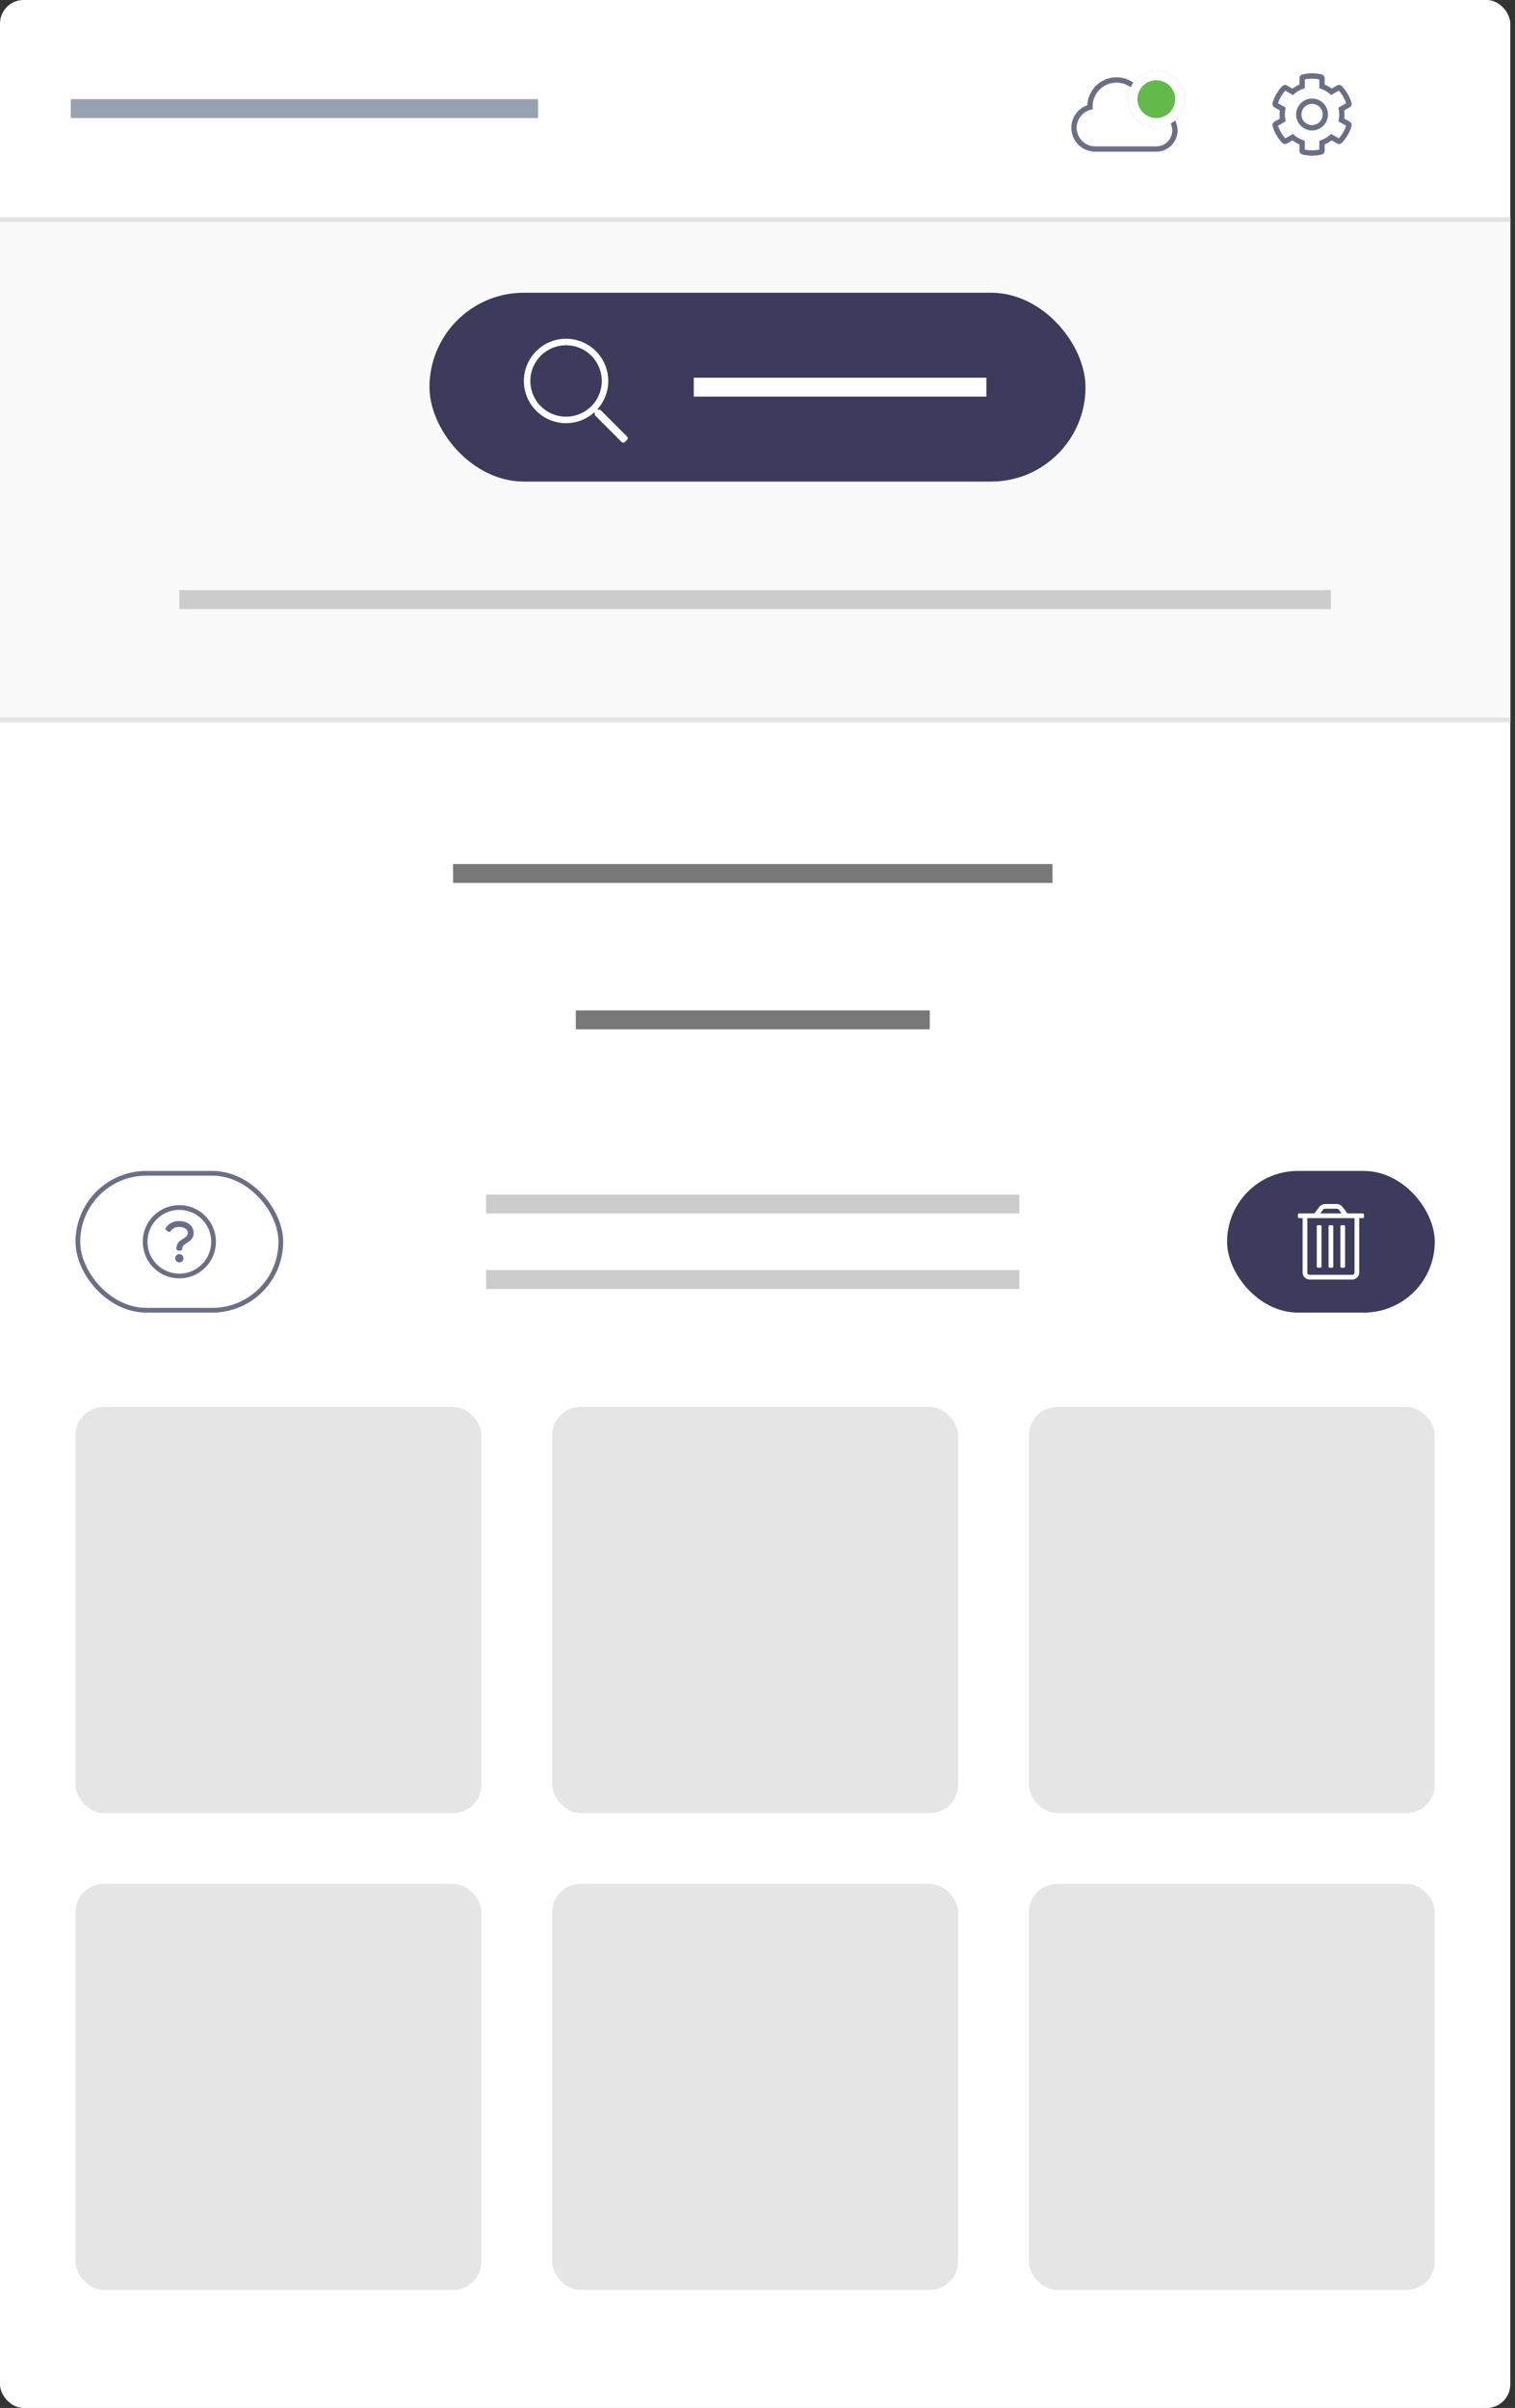 <svg xmlns="http://www.w3.org/2000/svg" viewBox="0 0 321 510"><rect x="0" y="0" width="321" height="510" fill="#333333" stroke="none"/><g transform="translate(-833 -222)"><rect width="320" height="510" rx="5" transform="translate(833 222)" fill="#fff"/><rect width="86" height="86" rx="6" transform="translate(849 520)" fill="#e5e5e5"/><rect width="86" height="86" rx="6" transform="translate(950 520)" fill="#e5e5e5"/><rect width="86" height="86" rx="6" transform="translate(1051 520)" fill="#e5e5e5"/><rect width="86" height="86" rx="6" transform="translate(849 621)" fill="#e5e5e5"/><rect width="86" height="86" rx="6" transform="translate(950 621)" fill="#e5e5e5"/><rect width="86" height="86" rx="6" transform="translate(1051 621)" fill="#e5e5e5"/><path fill="none" d="M833 475h320v70H833z"/><rect width="44" height="30" rx="15" transform="translate(1093 470)" fill="#3c3b5c"/><path d="M1117.25 490.5h.5a.25.25 0 00.25-.25v-8.5a.25.25 0 00-.25-.25h-.5a.25.25 0 00-.25.25v8.5a.25.25 0 00.25.25zm-5 0h.5a.25.25 0 00.25-.25v-8.5a.25.25 0 00-.25-.25h-.5a.25.25 0 00-.25.25v8.5a.25.25 0 00.25.25zm9.5-11.5h-3.25l-1.05-1.4a1.69 1.69 0 00-1.2-.6h-2.5a1.69 1.69 0 00-1.2.6l-1.05 1.4h-3.25a.25.25 0 00-.25.25v.5a.25.25 0 00.25.25h.75v11.5a1.5 1.5 0 001.5 1.5h9a1.5 1.5 0 001.5-1.5V480h.75a.25.25 0 00.25-.25v-.5a.25.25 0 00-.25-.25zm-8.4-.8a.567.567 0 01.4-.2h2.5a.567.567 0 01.4.2l.6.8h-4.5zm6.65 13.3a.5.5 0 01-.5.5h-9a.5.5 0 01-.5-.5V480h10zm-5.25-1h.5a.25.25 0 00.25-.25v-8.5a.25.25 0 00-.25-.25h-.5a.25.25 0 00-.25.25v8.5a.25.25 0 00.25.25z" fill="#fff"/><g transform="translate(849 470)" fill="none" stroke="#6a6e87"><rect width="44" height="30" rx="15" stroke="none"/><rect x=".5" y=".5" width="43" height="29" rx="14.5"/></g><path d="M871 487.625a.875.875 0 00-.875.875.875.875 0 00.875.875.875.875 0 00.875-.875.875.875 0 00-.875-.875zm.24-.75a.375.375 0 00.375-.375v-.012c0-1.361 2.42-1.25 2.42-3.357 0-1.577-1.41-2.507-3.045-2.507a3.279 3.279 0 00-2.851 1.4.374.374 0 00.083.537l.41.286a.374.374 0 00.508-.074 2.065 2.065 0 011.85-.9c1.24 0 1.8.631 1.8 1.257 0 1.368-2.42 1.158-2.42 3.357v.013a.375.375 0 00.375.375zm-.24-8.625a6.751 6.751 0 016.75 6.75 6.748 6.748 0 01-6.75 6.75 6.748 6.748 0 01-6.75-6.75 6.75 6.75 0 016.75-6.75zm0-1a7.751 7.751 0 00-7.75 7.75 7.75 7.75 0 007.75 7.75 7.75 7.75 0 007.75-7.75 7.751 7.751 0 00-7.75-7.75z" fill="#6a6e87"/><path fill="#f9f9f9" d="M833 268h320v107H833z"/><path fill="#e3e3e3" d="M833 268h320v1H833zm0 106h320v1H833z"/><path d="M1118.97 247.771l-1.147-.661a8.277 8.277 0 00.054-.86 8.277 8.277 0 00-.054-.86l1.146-.662a.842.842 0 00.388-.967 8.7 8.7 0 00-2.023-3.5.844.844 0 00-1.034-.151l-1.145.661a8.2 8.2 0 00-1.488-.861v-1.322a.844.844 0 00-.65-.822 8.781 8.781 0 00-4.035 0 .844.844 0 00-.65.822v1.322a8.2 8.2 0 00-1.488.861l-1.144-.661a.844.844 0 00-1.035.151 8.7 8.7 0 00-2.023 3.5.842.842 0 00.388.967l1.146.662a8.277 8.277 0 00-.054.86 8.277 8.277 0 00.054.86l-1.146.661a.842.842 0 00-.388.967 8.7 8.7 0 002.023 3.502.844.844 0 001.035.15l1.145-.661a8.2 8.2 0 001.488.861v1.322a.844.844 0 00.65.822 8.781 8.781 0 004.035 0 .844.844 0 00.65-.822v-1.322a8.2 8.2 0 001.488-.861l1.144.661a.844.844 0 001.035-.15 8.7 8.7 0 002.023-3.5.842.842 0 00-.388-.969zm-2.302 3.529l-1.628-.94a6.074 6.074 0 01-2.5 1.443v1.884a9.188 9.188 0 01-1.54.157 9.188 9.188 0 01-1.542-.157v-1.88a6.075 6.075 0 01-2.5-1.443l-1.626.936a7.594 7.594 0 01-1.544-2.67l1.629-.94a6.126 6.126 0 010-2.886l-1.629-.94a7.6 7.6 0 011.544-2.664l1.628.941a6.066 6.066 0 012.5-1.444v-1.88a9.174 9.174 0 011.54-.161 9.174 9.174 0 011.542.158v1.88a6.066 6.066 0 012.5 1.444l1.628-.941a7.6 7.6 0 011.544 2.671l-1.629.94a6.125 6.125 0 010 2.886l1.629.94a7.594 7.594 0 01-1.546 2.666zm-5.668-8.425a3.379 3.379 0 00-3.375 3.375 3.379 3.379 0 003.375 3.375 3.379 3.379 0 003.375-3.375 3.379 3.379 0 00-3.375-3.375zm0 5.625a2.253 2.253 0 01-2.25-2.25A2.253 2.253 0 011111 244a2.253 2.253 0 012.25 2.25 2.253 2.253 0 01-2.25 2.25z" fill="#6a6e87"/><rect width="139" height="40" rx="20" transform="translate(924 284)" fill="#3c3b5c"/><path d="M965.85 314.444l-5.543-5.544a.51.51 0 00-.365-.15h-.442a8.9 8.9 0 002.376-6.063 8.936 8.936 0 00-8.938-8.937 8.936 8.936 0 00-8.938 8.938 8.936 8.936 0 008.938 8.937 8.915 8.915 0 006.062-2.372v.438a.528.528 0 00.15.365l5.544 5.544a.516.516 0 00.73 0l.425-.425a.516.516 0 00.001-.731zm-12.912-4.194a7.557 7.557 0 01-7.562-7.562 7.557 7.557 0 017.563-7.562 7.557 7.557 0 017.561 7.562 7.557 7.557 0 01-7.562 7.562z" fill="#fff"/><path fill="none" d="M1137 222h17v46h-17z"/><path d="M1080.1 245.645a3.968 3.968 0 00.151-1.083 3.935 3.935 0 00-3.937-3.937 3.894 3.894 0 00-1.687.38 6.181 6.181 0 00-5.062-2.63 6.189 6.189 0 00-6.18 5.913 5.062 5.062 0 00-3.385 4.775 5.059 5.059 0 005.063 5.062H1078a4.5 4.5 0 004.5-4.5 4.5 4.5 0 00-2.4-3.98zM1078 253h-12.937a3.935 3.935 0 01-3.938-3.937 3.935 3.935 0 013.41-3.9 4.826 4.826 0 01-.035-.6 5.064 5.064 0 015.063-5.063 5.064 5.064 0 014.69 3.15 2.8 2.8 0 012.06-.9 2.812 2.812 0 012.813 2.813 2.806 2.806 0 01-.594 1.73 3.372 3.372 0 012.844 3.333A3.376 3.376 0 011078 253z" fill="#6a6e87"/><g transform="translate(1072 237)" fill="#61ba49" stroke="#fff" stroke-width="2"><circle cx="6" cy="6" r="6" stroke="none"/><circle cx="6" cy="6" r="5" fill="none"/></g><path fill="none" d="M833 375h320v100H833z"/><path fill="#fff" d="M980 302h62v4h-62z"/><path fill="#ccc" d="M871 347h244v4H871z"/><path fill="#787878" d="M929 405h127v4H929zm26 31h75v4h-75z"/><path d="M936 475h113v4H936zm0 16h113v4H936z" fill="#ccc"/><path fill="#97a1b2" d="M848 243h99v4h-99z"/></g></svg>
